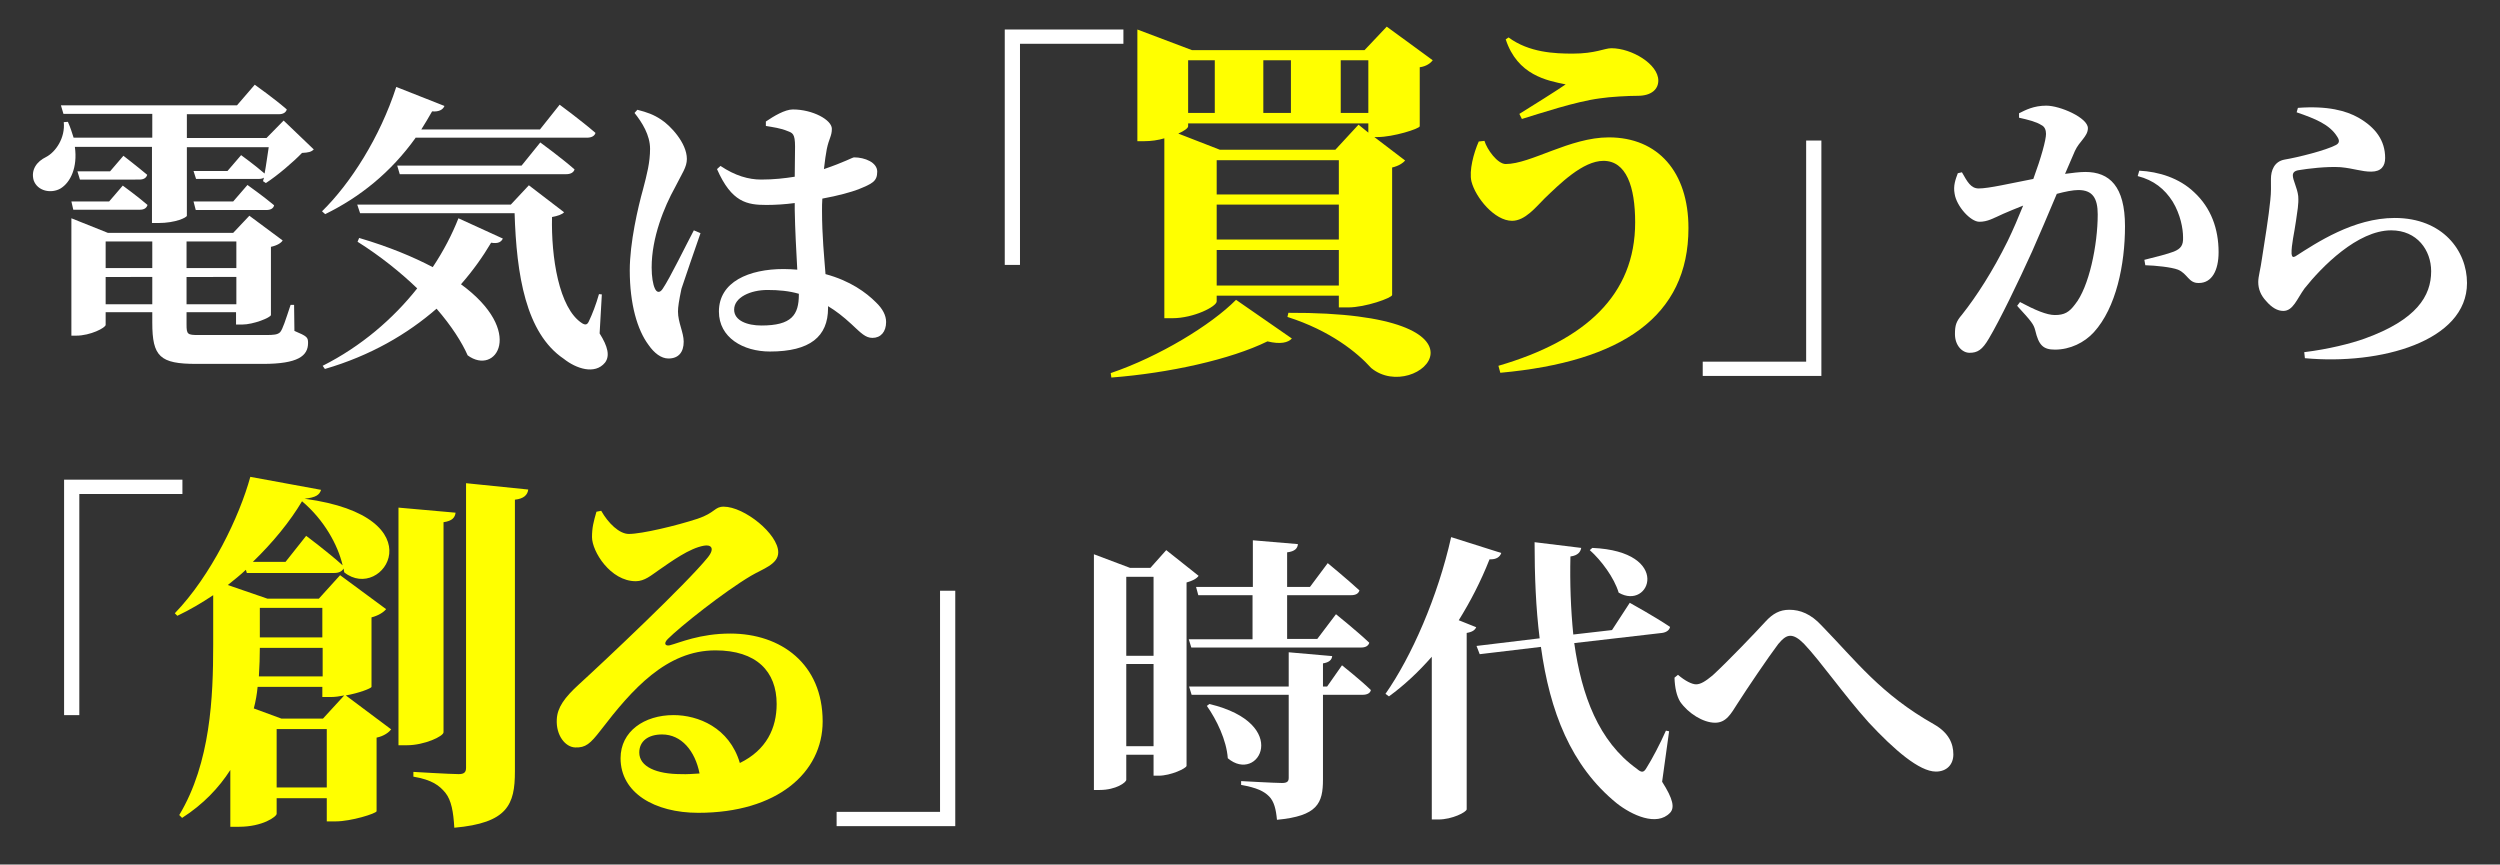 <?xml version="1.0" encoding="utf-8"?>
<!-- Generator: Adobe Illustrator 26.5.0, SVG Export Plug-In . SVG Version: 6.00 Build 0)  -->
<svg version="1.1" id="レイヤー_1" xmlns="http://www.w3.org/2000/svg" xmlns:xlink="http://www.w3.org/1999/xlink" x="0px"
	 y="0px" viewBox="0 0 788 272.5" style="enable-background:new 0 0 788 272.5;" xml:space="preserve">
<rect x="0" y="0" width="788" height="272.5" fill="#333333" stroke="none"/>
<style type="text/css">
	.st0{fill:#FFFFFF;}
	.st1{fill:#FFFF00;}
</style>
<g>
	<g>
		<path class="st0" d="M23.6,46.3c0.9,6.5-1.4,11.2-4.5,13.1c-2.9,1.7-7.3,0.9-8.5-2.6c-0.9-3.3,1-5.9,3.9-7.3
			c3.1-1.6,6.1-6.1,5.6-11l1.3-0.1c0.8,1.8,1.3,3.4,1.8,5h24.8v-7.5H20l-0.8-2.7h55.5l5.6-6.5c0,0,6.2,4.4,10.1,7.8
			c-0.3,1-1.2,1.5-2.5,1.5H58.9v7.5h25.1l5.4-5.5l9.5,9.1c-0.8,0.8-1.7,1-3.7,1.1c-2.8,2.9-7.7,7.1-11.4,9.5l-0.9-0.6l0.3-1.1
			c-0.5,0.3-1,0.4-1.7,0.4H61.8L61,53.9h10.7l4.3-5c0,0,4.3,3.1,7.4,5.8c0.5-2.6,0.9-5.8,1.3-8.3H58.9V68c0,0.5-3.4,2.3-9.1,2.3
			h-1.9V46.3H23.6z M22.5,63.5h11.9l4.3-5c0,0,4.8,3.5,7.8,6.1c-0.3,1-1.1,1.5-2.4,1.5h-21L22.5,63.5z M92.8,104.3
			c4,1.7,4.3,2,4.3,3.8c0,4.1-3.2,6.6-14.2,6.6H61.9c-11.5,0-13.9-2.3-13.9-13v-3.3H33.3v4c0,0.9-4.8,3.4-9.3,3.4h-1.5v-37L34,73.4
			h39.5l5.1-5.4l10.5,7.8c-0.5,0.8-1.8,1.6-3.7,2v21.5c-0.1,0.8-5.5,3-9.1,3h-1.9v-3.9H58.8v3.9c0,3.1,0.3,3.3,3.8,3.3h21.1
			c2.6,0,3.8-0.1,4.6-0.9c0.8-0.9,1.7-3.8,3.3-8.6h1.1L92.8,104.3z M38.9,49.1c0,0,4.4,3.4,7.5,6c-0.3,1-1.1,1.5-2.5,1.5H25.2
			l-0.8-2.6h10.3L38.9,49.1z M33.3,76.1v8.4H48v-8.4H33.3z M48,95.9v-8.6H33.3v8.6H48z M58.8,76.1v8.4h15.7v-8.4H58.8z M74.5,95.9
			v-8.6H58.8v8.6H74.5z M78,58.3c0,0,5.2,3.7,8.4,6.4c-0.2,1-1.1,1.5-2.5,1.5H61.7L61,63.5h12.5L78,58.3z"/>
		<path class="st0" d="M131.1,43.3c-8,11.2-17.8,18.9-28.6,24.2l-1-0.9c9-8.8,18.3-23.4,23.4-39.2l15.2,6c-0.5,1.2-1.8,1.9-3.9,1.7
			c-1.1,2-2.3,3.9-3.4,5.7h37.4l6.2-7.8c0,0,6.8,5,11.3,8.9c-0.3,1-1.3,1.5-2.7,1.5H131.1z M113.2,75c9.5,2.8,17.1,6,23.2,9.2
			c3.4-5.1,6.1-10.3,8.1-15.4l14,6.4c-0.5,1-1.4,1.7-3.7,1.3c-2.6,4.4-5.8,8.9-9.5,13.1c20.4,14.9,11,29,2.1,22.4
			c-1.8-4.1-5.1-9.3-9.8-14.7c-9.2,8-20.8,14.8-35.2,19l-0.7-1c12.1-6.1,22.2-14.8,29.8-24.4c-5.2-5-11.5-10.1-18.8-14.7L113.2,75z
			 M189,105.1c2.6,4.1,3.3,7.1,1.7,9.2c-3.2,3.9-9.1,1.9-13-1.2c-12-8.1-14.9-26.5-15.5-45.9h-48.7l-0.9-2.7H161l5.7-6.1l11.1,8.5
			c-0.6,0.7-2.1,1.2-3.8,1.5c-0.3,12.4,2.1,28.8,9.5,33.5c1,0.6,1.6,0.5,2.1-0.6c1.1-2.3,2.3-5.4,3.2-8.6l0.9,0.1L189,105.1z
			 M164.4,52.2l5.9-7.3c0,0,6.7,4.9,10.8,8.5c-0.3,1-1.3,1.5-2.6,1.5H126l-0.8-2.7H164.4z"/>
		<path class="st0" d="M220.8,73.5c-1.8,5.2-4.9,14.1-6,17.5c-0.8,3.8-1.1,5.8-1.1,7.2c0,3.4,1.8,6.6,1.8,9.5c0,3.4-1.7,5.3-4.8,5.3
			c-2.3,0-4.5-1.7-6.3-4.3c-3.5-4.7-5.9-12.8-5.9-23.5c0-8.7,2.6-19.9,4.2-25.6c1.2-4.6,2.2-8.4,2.2-12.7c0-4.3-2.5-8.3-4.9-11.3
			l0.9-1c3.1,0.8,5.1,1.5,7.5,3.1c2.8,1.8,8.1,7.3,8.1,12.4c0,2.6-1.5,4.5-3.7,8.9c-3.5,6.3-7.4,15.9-7.4,25.3c0,2.9,0.4,5.3,1,6.6
			c0.6,1.4,1.6,1.5,2.5,0.1c2.3-3.4,7.3-13.7,9.8-18.4L220.8,73.5z M241.4,38.3c2.5-1.7,6-3.8,8.5-3.8c6.3,0,12.3,3.3,12.3,6.1
			c0,2.3-0.9,3-1.6,6.4c-0.3,1.5-0.6,3.7-0.9,6.3c6.5-2.2,9-3.7,9.5-3.7c3.4,0,7.3,1.6,7.3,4.5c0,3.1-1.6,3.8-6,5.6
			c-2.1,0.8-6.3,2-11.3,2.9c-0.1,1.2-0.1,2.6-0.1,3.8c0,8,0.7,14.7,1.1,20c7.8,2.1,12.8,5.8,15.9,8.9c2.1,2,3.2,4.1,3.2,6.2
			c0,3.1-1.7,5-4.3,5c-2.2,0-3.6-1.5-6.7-4.4c-2.5-2.3-4.8-4.1-7.3-5.6v0.6c0,9-5.7,13.7-18.3,13.7c-8.5,0-16.1-4.4-16.1-12.6
			c0-9.4,9.5-13.4,20.4-13.4c1.5,0,2.9,0.1,4.3,0.2c-0.3-5.6-0.7-12.6-0.8-18.8V64c-3,0.4-6.1,0.6-8.9,0.6c-6.1,0-11-0.8-15.6-11.3
			l1.1-1c4.6,3.1,8.9,4.3,12.8,4.3c4,0,7.5-0.4,10.6-0.9l0.1-9.5c0-4.1-0.8-4.3-2.4-4.9c-2.1-0.9-4.5-1.2-6.8-1.6L241.4,38.3z
			 M251.8,92.6c-3.1-0.9-6.4-1.2-9.9-1.2c-5.3,0-10.5,2.3-10.5,6.2c0,3.5,4.2,5,8.6,5c9.5,0,11.8-3.3,11.8-9.8V92.6z"/>
		<path class="st0" d="M316.8,9.3h37.3v4.5h-32.6v69.7h-4.8V9.3z"/>
		<path class="st1" d="M350.1,117.6c15.3-5.2,31.7-15.2,39.5-23.1l17.6,12.2c-1.2,1.3-3.6,1.9-7.7,0.9c-11.6,5.7-31,10-49.2,11.4
			L350.1,117.6z M451.6,19c-0.6,0.8-1.9,1.9-4.1,2.2v18.6c-0.1,0.8-8.4,3.4-13.3,3.4h-1l9.7,7.4c-0.7,0.8-2,1.7-4.1,2.2V93
			c-0.1,0.9-8.4,3.9-13.9,3.9H422v-3.7h-38.5V95c0,1.6-7.2,5.3-14,5.3H367V43.6c-2,0.6-4.2,0.9-6.3,0.9h-2.2V9.3l17.2,6.5h54.4
			l7-7.4L451.6,19z M431.3,41.8v-2.9h-56.8v0.9c0,0.6-1.3,1.5-3.1,2.3l13.1,5.1h36.4l7.3-7.9L431.3,41.8z M374.5,19v16.6h8.4V19
			H374.5z M422,50.5h-38.5v10.8H422V50.5z M383.5,75.5H422v-11h-38.5V75.5z M422,90V78.8h-38.5V90H422z M398.2,19v16.6h8.7V19H398.2
			z M406.1,98.6c70.4-0.3,40.4,29.2,26.1,17.4c-4.4-4.9-12.9-11.8-26.4-16.1L406.1,98.6z M422.6,19v16.6h8.7V19H422.6z"/>
		<path class="st1" d="M467.9,44.4c0.8,2.7,4.1,7.3,6.7,7.3c7.9,0,20.2-8.4,32.5-8.4c15.5,0,25.1,10.9,25.1,28.6
			c0,27.8-20.9,42.1-59.3,45.6l-0.6-2.2c27.4-8,43.1-22.3,43.1-45.2c0-11.3-2.8-19.4-10-19.4c-6.5,0-13.8,7.3-18.6,11.9
			c-2.7,2.7-6.1,7-10.2,7c-5.5,0-11.5-7.3-12.8-12.4c-0.8-3.4,0.7-9,2.3-12.6L467.9,44.4z M474.6,12.4l0.9-0.6
			c6.5,4.8,14.6,5.1,20.2,5.1c7.2,0,10-1.7,12.2-1.7c6.4,0,14.8,5,14.8,10.2c0,2.6-2,4.8-6.5,4.8c-3,0-8.6,0.3-11.9,0.8
			c-7.7,1-19,4.8-24.6,6.5l-0.8-1.6c4.5-2.8,11.4-7.1,14.6-9.3C487.6,25.4,478.3,23.7,474.6,12.4z"/>
		<path class="st0" d="M574,118.5h-37.3V114h32.6V44.3h4.8V118.5z"/>
		<path class="st0" d="M650.9,54.8c2.3-0.3,4.6-0.6,6.4-0.6c7.6,0,12.5,4.5,12.5,17.1c0,12.1-2.8,25.7-9.8,33.4
			c-3,3.3-7.5,5.5-12.3,5.5c-3.7,0-5.1-1.4-6.2-6.1c-0.5-1.9-1.1-2.7-5.7-7.7l0.9-1.2c4.7,2.5,8.4,4.1,11,4.1c3,0,4.5-0.9,6.3-3.3
			c4.5-5.5,7.2-18.9,7.2-28.4c0-5.1-1.6-7.7-6.1-7.7c-1.7,0-4.2,0.5-6.8,1.2c-2.6,6.2-5.5,13-7.8,18.2c-4.3,9.5-10.2,21.7-13.6,27.4
			c-2.1,3.6-3.6,4.5-6.1,4.5c-2.3,0-4.6-2.3-4.6-5.9c0-2.8,0.4-4,2.2-6.1c4.6-5.8,9.7-13.7,14.4-23.2c1.8-3.7,3.4-7.5,4.9-11.2
			c-2.4,0.9-4.6,1.9-6.3,2.6c-3.1,1.4-4.9,2.5-7.5,2.5c-2.8,0-7.2-4.9-7.8-8.8c-0.5-2.6,0.3-4.6,1-6.5l1.3-0.3
			c1.7,3,2.8,5.1,5.3,5.1c3.2,0,9.9-1.6,17.2-3c2.5-6.8,4-12.3,4-14.2c0-1.2-0.4-2.3-1.5-2.8c-1.5-1-4.3-1.7-7-2.3v-1.4
			c2-1,4.6-2.4,8.6-2.4c4.3,0,13.1,3.8,13.1,7.1c0,2.6-2.7,4.1-4.1,7.2L650.9,54.8z M674.3,53.8c6.1,0.3,12.6,2.3,17.3,6.8
			c5.3,4.9,7.7,11.5,7.7,18.9c0,5.7-2.1,9.7-6.2,9.7c-3.3,0.1-3.5-2.9-6.6-4.2c-2.1-0.8-7-1.3-10.3-1.4l-0.3-1.7
			c4-1,7.2-1.8,9.3-2.6c2.2-0.9,3-2,2.9-4.5c0-2.7-0.8-7.2-3.3-11.3c-2.5-3.9-5.9-6.7-11-8L674.3,53.8z"/>
		<path class="st0" d="M723.9,35.4l0.4-1.4c9.4-0.7,15.2,0.9,19.1,3.1c5.4,3.1,8.4,7.2,8.4,12.7c0,2.6-1.3,4.3-4.4,4.3
			s-5.4-1-9.6-1.4c-4.4-0.3-10.7,0.5-13,0.9c-1.7,0.2-2.1,0.9-2.1,1.7c0,1.5,1.4,3.9,1.7,6.5c0.2,2.7-0.3,4.7-0.7,7.8
			c-0.5,3.7-1.5,7.6-1.4,10.4c0.1,1,0.5,1.2,1.2,0.8c6.7-4.3,18.4-12.1,31.3-12.1c15.2,0,22.8,10.4,22.8,20.5
			c0,18.4-27.3,25.9-51.1,23.7l-0.2-1.9c7.4-0.9,14.7-2.7,19.1-4.3c16.3-5.9,20.9-13.4,20.9-21.2c0-6.6-4.4-12.9-12.6-12.9
			c-10.6,0-21.9,11.5-27.3,18.3c-2.4,3.3-3.6,7.1-6.7,7.1c-1.8,0-3.6-1-5.4-3.1c-1.7-1.8-2.5-3.8-2.5-6c0-1.8,0.7-3.9,1.2-7.6
			c0.7-4.4,2.2-13.8,2.6-18.2c0.3-2.7,0.2-4.3,0.2-6.7c0-2.6,1-5.5,4.3-6.1c4.2-0.7,13-2.9,16.2-4.6c1.1-0.6,1.2-1.4,0.4-2.6
			C734.3,39.2,729.7,37.4,723.9,35.4z"/>
	</g>
</g>
<g>
	<g>
		<path class="st0" d="M20.2,151.2h37.3v4.5H25v69.7h-4.8V151.2z"/>
		<path class="st1" d="M117.1,216.5c-0.1,0.5-4.1,2-8.1,2.7l14.3,10.7c-0.7,0.9-2.2,2.1-4.6,2.6v23.2c-0.1,0.7-8,3.2-12.9,3.2H103
			v-7.3H87.2v4.9c0,0.9-4.4,4.1-11.9,4.1h-2.7v-17.9c-3.6,5.6-8.5,10.8-15.2,15.1l-0.9-0.9c9.9-16.5,10.7-37.3,10.7-53.6v-15.7
			c-3.6,2.4-7.3,4.6-11.3,6.5l-0.8-0.8c11.4-11.8,20.4-30.5,23.8-43l22.3,4.1c-0.5,1.6-1.6,2.4-5.2,2.8
			c42.4,5.7,24.6,32.9,12.5,23.2l-0.2-1.2c-0.5,0.9-1.5,1.4-2.9,1.4H77.8l-0.3-1c-1.7,1.6-3.7,3.2-5.7,4.8l12.5,4.3h16.2l6.7-7.4
			l14.5,10.7c-0.7,0.9-2.3,2-4.6,2.6V216.5z M96.5,168.9c0,0,7,5.2,11.5,9.3c-1.5-6.4-5.8-14.3-12.8-20.2c-3.8,6.4-9.2,13-15.5,19.1
			h10.3L96.5,168.9z M108.5,219.2c-1.5,0.3-2.9,0.5-4.2,0.5h-2.7v-3.2H81.2c-0.2,2.2-0.6,4.5-1.2,6.8l8.7,3.2h13.1L108.5,219.2z
			 M101.6,204.2H81.9c0,2.8-0.1,5.8-0.3,9h20.1V204.2z M81.9,191.6v9.3h19.7v-9.3H81.9z M103,248.2v-18.4H87.2v18.4H103z
			 M139.8,230.8c0,1.3-6.1,4.1-11.5,4.1h-2.7V160l18,1.6c-0.2,1.5-1,2.6-3.8,3V230.8z M166.5,154.3c-0.2,1.7-1.4,2.9-4.2,3.2v85.7
			c0,10.4-2.3,16.2-19.1,17.7c-0.3-5-0.9-8.6-2.8-11c-1.9-2.3-4.2-4.1-10.1-5.1v-1.5c0,0,11.7,0.7,14.3,0.7c1.7,0,2.3-0.6,2.3-2
			v-89.7L166.5,154.3z"/>
		<path class="st1" d="M189.5,161c2.2,3.9,5.7,7.3,8.7,7.3c4.1,0,15-2.6,21.7-4.8c5.6-1.9,5.3-3.8,8.2-3.8c6.5,0,17.2,8.6,17.2,14.4
			c0,3.8-4.9,5.2-8.6,7.4c-8.6,5.1-22.3,16-26.2,19.9c-1.5,1.5-0.7,2.3,0.6,2c3.1-0.8,9.5-3.7,19.1-3.7c16,0,29.1,9.6,29.1,27.7
			c0,16.1-14.3,28.8-39.2,28.8c-13.8,0-24.5-6.3-24.5-17.2c0-8.5,7.5-13.6,16.7-13.6c7.7,0,17.6,3.9,20.9,15.1
			c8.4-4.1,11.6-11,11.6-18.6c0-10.3-6.4-16.9-19.3-16.9c-15.4,0-26.2,12.2-36.1,25.1c-3.4,4.4-4.8,5.6-8.1,5.5
			c-3.1-0.1-6.1-3.8-5.8-8.9c0.2-3.7,2.4-6.8,7-11c7.8-7.1,33.9-31.7,40.6-40c2.4-3,0.9-4.1-1.2-3.7c-4.6,0.8-10.2,4.9-14.4,7.8
			c-2.2,1.5-4.3,3.4-7.1,3.4c-8,0-13.8-9.4-13.8-13.9c0-3,0.5-4.9,1.4-8L189.5,161z M220.5,243.8c-1.4-7.1-5.7-12.3-11.8-12.3
			c-4.5,0-7.2,2.2-7.2,5.7c0,4.5,5.5,6.8,13.1,6.8C216.6,244.1,218.6,243.9,220.5,243.8z"/>
		<path class="st0" d="M301,260.4h-37.3v-4.5h32.6v-69.7h4.8V260.4z"/>
		<path class="st0" d="M377.8,181.5c-0.6,0.9-2,1.6-3.8,2.1v57.8c-0.1,0.8-5,3.1-8.8,3.1h-1.6v-6.6H355v7.9c0,0.8-3.2,3.2-8.4,3.2
			h-1.8v-74.3l11.4,4.3h6.4l5-5.6L377.8,181.5z M355,181.8v24.9h8.6v-24.9H355z M363.6,235.2v-25.9H355v25.9H363.6z M394.8,201.4
			v-13.8h-17.1L377,185h17.9v-14.7l14.2,1.2c-0.1,1.3-0.9,2.3-3.4,2.6V185h7.2l5.6-7.5c0,0,6.2,5.1,10,8.6c-0.3,1-1.2,1.5-2.6,1.5
			h-20.2v13.8h9.5l5.9-7.8c0,0,6.6,5.3,10.5,9c-0.3,1-1.2,1.5-2.6,1.5h-53.5l-0.8-2.6H394.8z M423,209.7c0,0,5.8,4.6,9.1,7.8
			c-0.2,1-1.2,1.5-2.6,1.5H417v26.7c0,7.5-1.7,11.5-14.5,12.7c-0.3-3.3-0.9-5.8-2.5-7.4c-1.6-1.6-3.8-2.7-8.8-3.6v-1.2
			c0,0,10.7,0.6,12.9,0.6c1.6,0,2.1-0.5,2.1-1.6V219h-30.6l-0.8-2.6h31.4v-10.8l13.7,1.2c-0.1,1.2-1,2-2.9,2.3v7.3h1.3L423,209.7z
			 M381.2,221.9c26,6.2,15.5,25.3,5.8,17.1c-0.4-5.7-3.5-12.1-6.6-16.5L381.2,221.9z"/>
		<path class="st0" d="M465.3,197.7c-0.4,0.9-1.2,1.5-3,1.8v55.6c-0.1,0.9-4.6,3.2-8.9,3.2h-2.1V207c-4.2,4.8-8.7,9-13.5,12.5
			l-1.1-0.8c8.2-11.7,16.5-30.6,20.7-49.4l15.8,5c-0.4,1.2-1.5,2.1-3.7,2c-2.8,7.1-6.1,13.4-9.7,19.2L465.3,197.7z M523.9,246.4
			c3.5,5.5,4,8.2,2.5,9.8c-4.2,4.4-12.1,0.7-16.8-3c-14.5-11.8-21.1-29-23.9-49.3l-19.3,2.3l-1-2.6l19.9-2.4
			c-1.2-9.5-1.6-19.8-1.6-30.3l14.7,1.8c-0.2,1.2-1,2.4-3.4,2.7c-0.2,8.3,0.1,16.6,0.9,24.6l12.2-1.4l5.6-8.6c0,0,7.8,4.3,12.7,7.6
			c-0.2,1-1.1,1.7-2.5,1.9l-27.7,3.2c2.3,16.5,7.7,31,19.7,39.6c1.5,1.3,2.2,1.3,3.1-0.3c1.6-2.5,4.3-7.6,6.1-11.7l1,0.2
			L523.9,246.4z M501.9,172.7c25.3,1.1,18.2,19.9,8.3,14.1c-1.4-4.7-5.5-10.2-9.1-13.4L501.9,172.7z"/>
		<path class="st0" d="M527.8,213.6l1.1-0.9c2.2,1.9,4.4,3,5.7,3c1.4,0,2.9-0.9,5.2-2.8c4.7-4.3,13.7-13.7,16.7-17
			c2.3-2.5,4.5-3.7,7.5-3.7c3.4,0,6.8,1.3,10.2,5c11,11.3,18.6,21.6,35.4,31.1c4.7,2.7,6.1,6.1,6.1,9.5c0,3.2-2.1,5.4-5.5,5.4
			c-5.2,0-13.1-6.8-21.2-15.5c-7.9-8.8-15-19.1-20.4-24.8c-1.8-1.8-3.1-2.5-4.3-2.5s-2.3,0.8-3.8,2.6c-3.1,4.1-9.8,14-12.8,18.7
			c-2.1,3.3-3.6,6.1-7.1,6.1c-3.8,0-8.5-3-11-6.6C528.5,219.4,527.9,216.8,527.8,213.6z"/>
	</g>
</g>
</svg>
